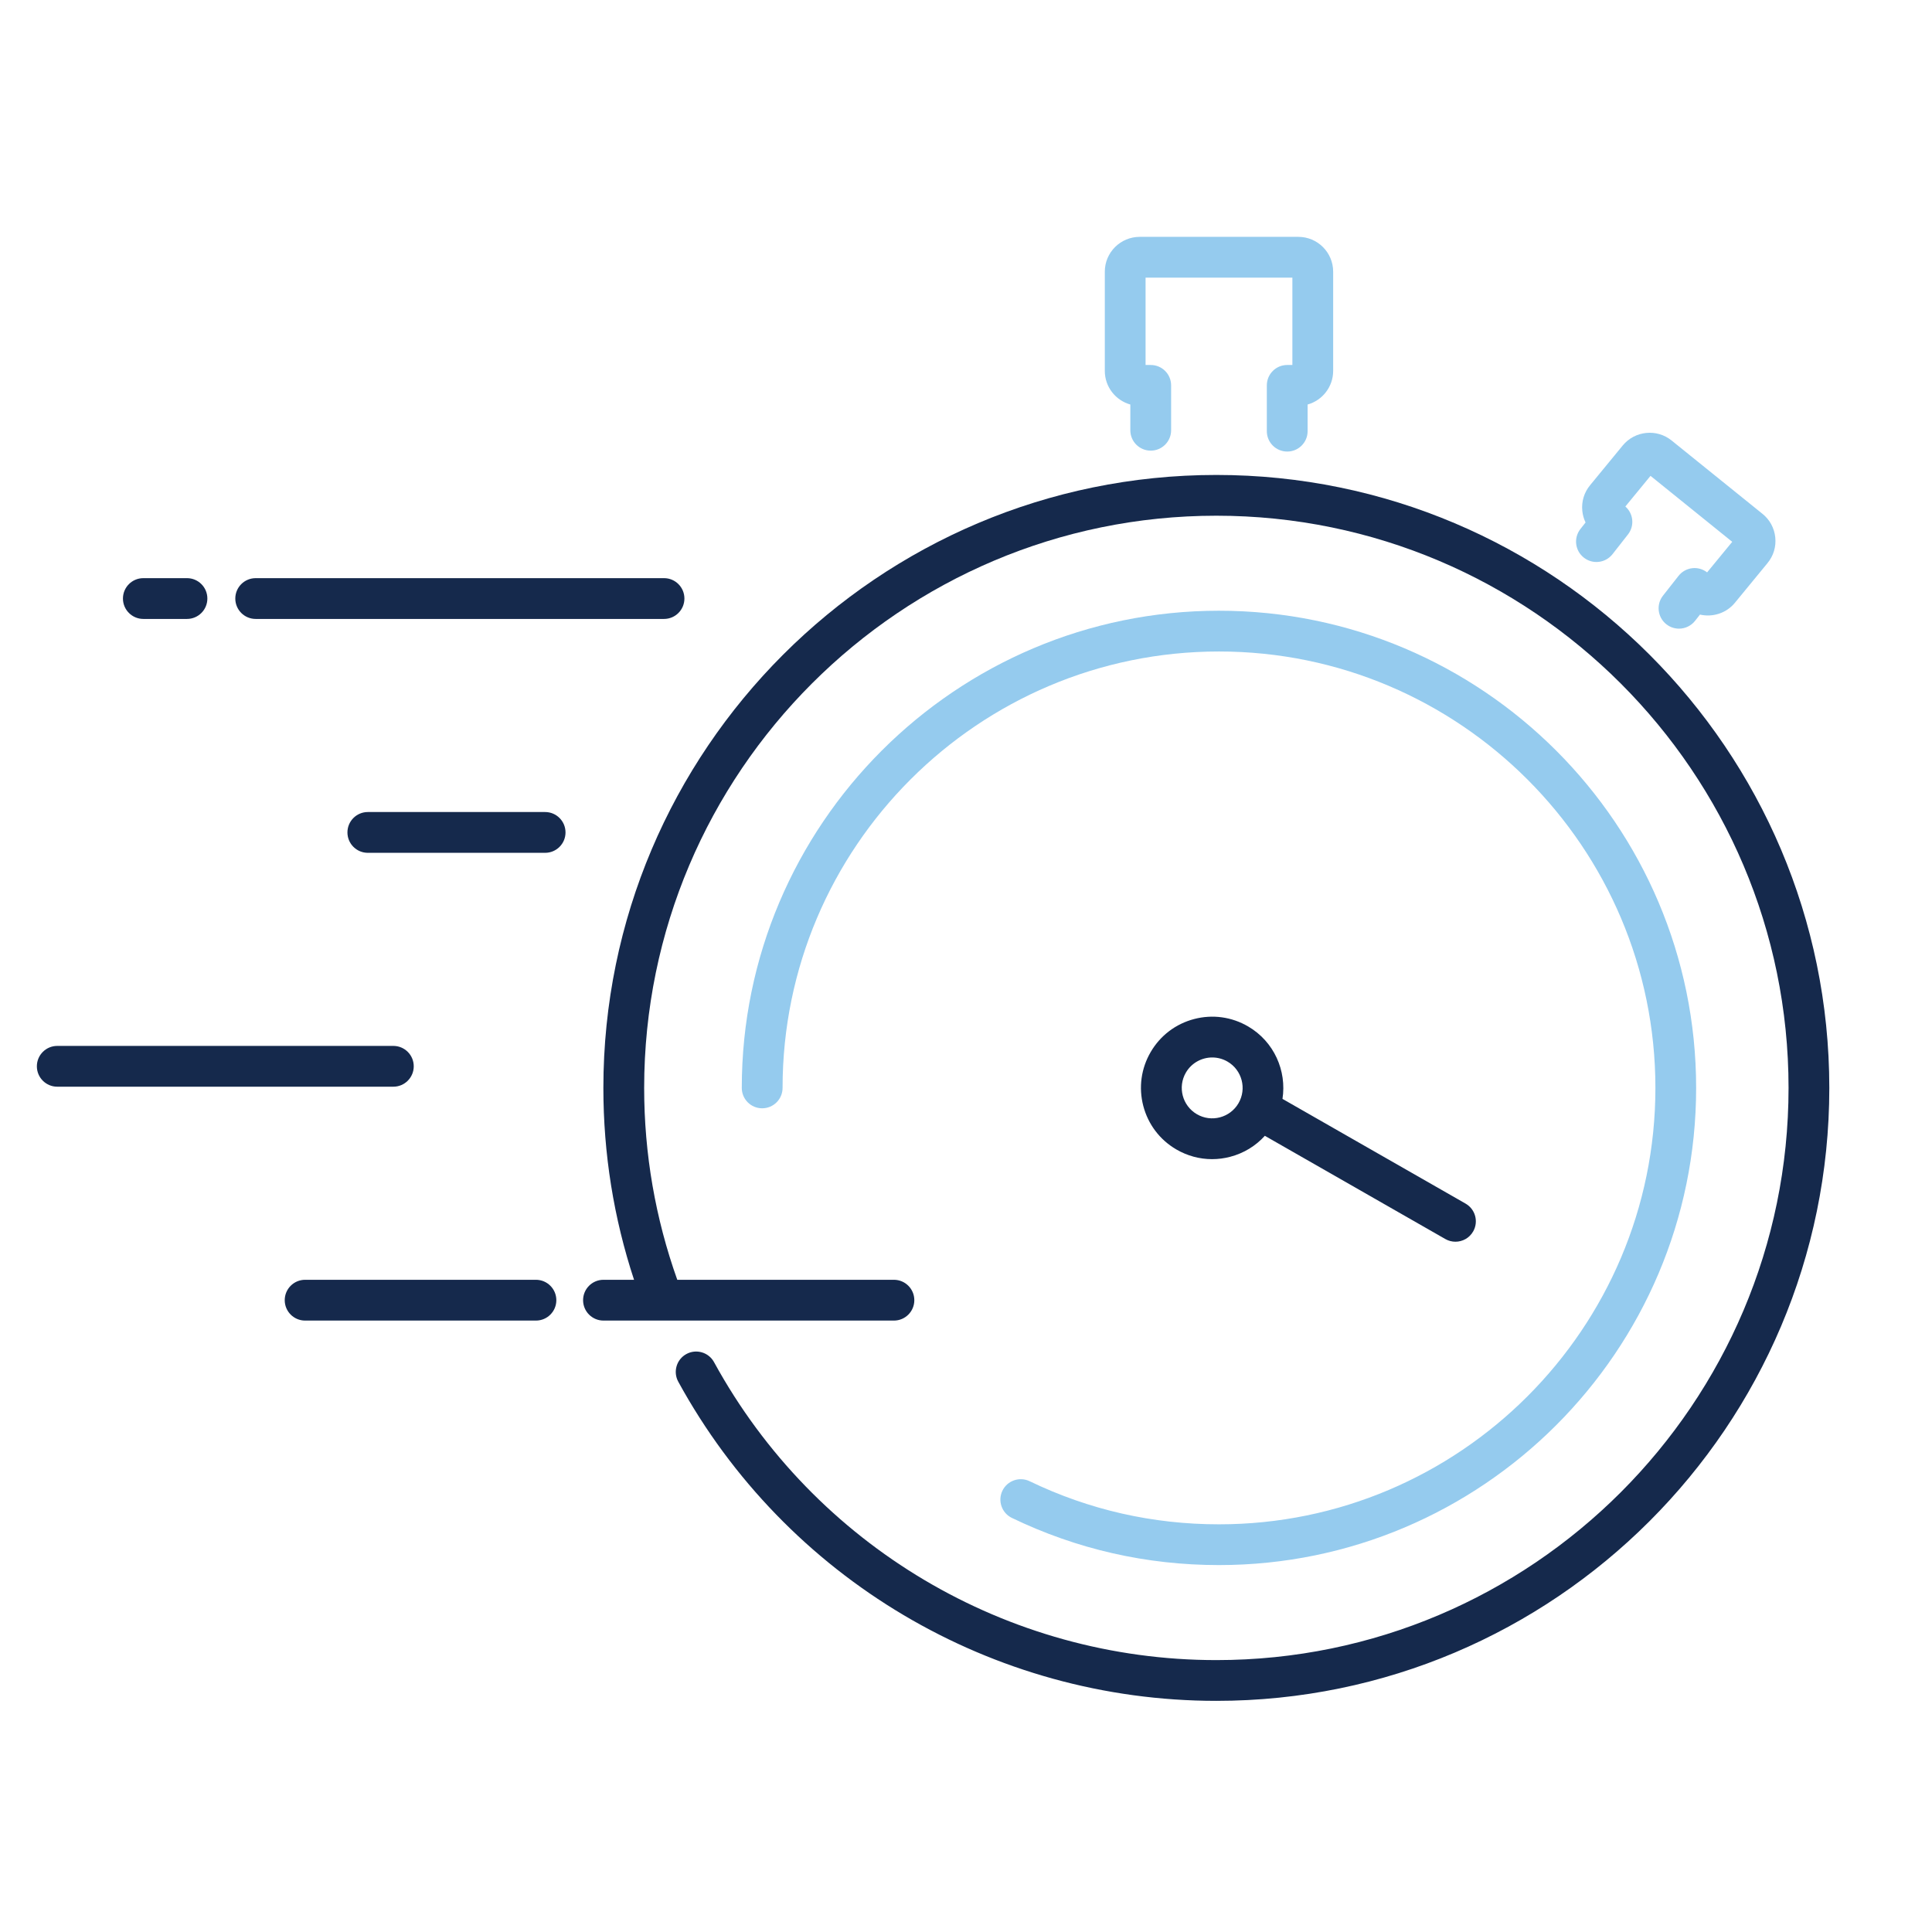 <?xml version="1.0" encoding="utf-8"?>
<!-- Generator: Adobe Illustrator 25.4.1, SVG Export Plug-In . SVG Version: 6.00 Build 0)  -->
<svg version="1.1" id="Layer_1" xmlns="http://www.w3.org/2000/svg" xmlns:xlink="http://www.w3.org/1999/xlink" x="0px" y="0px"
	 viewBox="0 0 72 72" style="enable-background:new 0 0 72 72;" xml:space="preserve">
<style type="text/css">
	.st0{fill:#15294C;}
	.st1{fill:#95CBEE;}
	.st2{fill:none;stroke:#95CBEE;stroke-miterlimit:10;}
	.st3{fill:none;stroke:#15294C;stroke-width:1.5;stroke-miterlimit:10;}
</style>
<path class="st0" d="M19.973,47.694h-8.602c-0.42,0-0.76,0.34-0.76,0.76s0.34,0.76,0.76,0.76h8.602c0.42,0,0.76-0.34,0.76-0.76
	S20.392,47.694,19.973,47.694z"/>
<path class="st0" d="M15.419,39.738c0-0.42-0.34-0.76-0.76-0.76H2.134c-0.42,0-0.76,0.34-0.76,0.76s0.34,0.76,0.76,0.76H14.66
	C15.079,40.498,15.419,40.157,15.419,39.738z"/>
<path class="st0" d="M20.315,30.262h-6.607c-0.42,0-0.76,0.34-0.76,0.76s0.34,0.76,0.76,0.76h6.607c0.42,0,0.76-0.34,0.76-0.76
	S20.735,30.262,20.315,30.262z"/>
<path class="st0" d="M5.342,23.066h1.626c0.42,0,0.76-0.34,0.76-0.76s-0.34-0.76-0.76-0.76H5.342c-0.42,0-0.76,0.34-0.76,0.76
	S4.923,23.066,5.342,23.066z"/>
<path class="st0" d="M9.529,23.066h15.217c0.42,0,0.76-0.34,0.76-0.76s-0.34-0.76-0.76-0.76H9.529c-0.42,0-0.76,0.34-0.76,0.76
	S9.109,23.066,9.529,23.066z"/>
<path class="st0" d="M45.329,17.7c-12.596,0-22.843,10.247-22.843,22.843c0,2.451,0.385,4.851,1.143,7.151H22.49
	c-0.42,0-0.76,0.34-0.76,0.76s0.34,0.76,0.76,0.76h2.185c0.005,0,0.011,0,0.016,0h8.623c0.42,0,0.76-0.34,0.76-0.76
	s-0.34-0.76-0.76-0.76H25.24c-0.816-2.29-1.234-4.692-1.234-7.151c0-11.758,9.566-21.324,21.324-21.324s21.324,9.566,21.324,21.324
	S57.088,61.867,45.33,61.867c-7.8,0-14.973-4.255-18.72-11.104c-0.201-0.368-0.664-0.503-1.031-0.302
	c-0.368,0.201-0.503,0.663-0.302,1.031c4.014,7.337,11.698,11.894,20.053,11.894c12.596,0,22.843-10.247,22.843-22.843
	C68.172,27.948,57.924,17.7,45.329,17.7z"/>
<path class="st1" d="M42.124,15.075v0.959c0,0.42,0.34,0.76,0.76,0.76s0.76-0.34,0.76-0.76v-1.672c0-0.42-0.34-0.76-0.76-0.76
	h-0.192v-3.256h5.471v3.256h-0.192c-0.42,0-0.76,0.34-0.76,0.76v1.706c0,0.42,0.34,0.76,0.76,0.76s0.76-0.34,0.76-0.76v-0.993
	c0.548-0.152,0.952-0.657,0.952-1.254v-3.696c0-0.716-0.582-1.298-1.298-1.298h-5.911c-0.718,0-1.301,0.582-1.301,1.298v3.696
	C41.172,14.418,41.576,14.922,42.124,15.075z"/>
<path class="st1" d="M59.026,20.782c0.33,0.259,0.808,0.201,1.067-0.129l0.577-0.736c0.25-0.319,0.205-0.776-0.098-1.041
	l0.938-1.142l3.045,2.458l-0.936,1.139c-0.157-0.122-0.354-0.179-0.553-0.156c-0.202,0.023-0.386,0.126-0.512,0.286l-0.58,0.738
	c-0.259,0.33-0.202,0.808,0.128,1.067c0.139,0.109,0.305,0.162,0.469,0.162c0.225,0,0.448-0.1,0.598-0.29l0.184-0.234
	c0.466,0.107,0.978-0.046,1.3-0.438l1.215-1.479c0.224-0.271,0.327-0.611,0.291-0.96c-0.036-0.348-0.206-0.661-0.477-0.878
	l-3.387-2.733c-0.552-0.448-1.369-0.364-1.821,0.186l-1.215,1.479c-0.224,0.271-0.327,0.611-0.291,0.96
	c0.016,0.152,0.057,0.297,0.121,0.43l-0.192,0.244C58.638,20.046,58.696,20.523,59.026,20.782z"/>
<path class="st0" d="M46.515,38.253c-0.612-0.358-1.327-0.457-2.012-0.277c-0.686,0.179-1.261,0.615-1.619,1.227
	c-0.358,0.612-0.456,1.326-0.277,2.012c0.18,0.686,0.615,1.261,1.227,1.619c0.412,0.241,0.871,0.364,1.336,0.364
	c0.226,0,0.453-0.029,0.676-0.088c0.505-0.132,0.949-0.404,1.291-0.782l6.726,3.847c0.119,0.068,0.248,0.1,0.377,0.1
	c0.264,0,0.52-0.137,0.66-0.383c0.208-0.364,0.082-0.828-0.282-1.037l-6.824-3.903C47.957,39.907,47.483,38.819,46.515,38.253z
	 M44.602,41.522c-0.54-0.316-0.722-1.012-0.406-1.552c0.211-0.36,0.591-0.561,0.981-0.561c0.194,0,0.391,0.05,0.571,0.155
	c0.54,0.316,0.722,1.012,0.406,1.552C45.838,41.656,45.142,41.839,44.602,41.522z"/>
<path class="st1" d="M37.357,55.555c-0.182,0.378-0.024,0.832,0.354,1.014c2.417,1.166,5.013,1.757,7.716,1.757
	c9.806,0,17.783-7.978,17.783-17.783c0-9.806-7.978-17.783-17.783-17.783c-9.806,0-17.783,7.978-17.783,17.783
	c0,0.42,0.34,0.76,0.76,0.76s0.76-0.34,0.76-0.76c0-8.968,7.296-16.264,16.264-16.264s16.264,7.296,16.264,16.264
	s-7.296,16.264-16.264,16.264c-2.473,0-4.847-0.54-7.056-1.606C37.994,55.019,37.539,55.177,37.357,55.555z"/>
<g>
	<g>
		<path class="st0" d="M-64.452,102.264h13.239v5.196h-13.239v11.229h-6.031V90.96h21.015v5.197h-14.984V102.264z"/>
	</g>
	<g>
		<g>
			<path class="st0" d="M-71.389,128.875h-1.274l0.285-1.312h1.274l0.038-0.209c0.241-1.229,0.704-2.194,1.389-2.892
				c0.685-0.697,1.478-1.046,2.378-1.046c0.368,0,0.723,0.054,1.065,0.161c0.343,0.108,0.647,0.257,0.913,0.447l-0.685,1.236
				c-0.14-0.126-0.327-0.229-0.562-0.304c-0.234-0.076-0.466-0.114-0.694-0.114c-0.52,0-0.958,0.209-1.312,0.627
				c-0.355,0.419-0.622,1.027-0.799,1.827l-0.057,0.266h2.492l-0.286,1.312h-2.492l-2.683,12.651h-1.674L-71.389,128.875z"/>
			<path class="st0" d="M-63.57,137.683c-0.609,0-1.151-0.111-1.626-0.333s-0.875-0.52-1.198-0.895
				c-0.324-0.374-0.568-0.812-0.732-1.312c-0.165-0.501-0.248-1.036-0.248-1.607c0-0.799,0.159-1.566,0.476-2.302
				s0.748-1.389,1.293-1.959c0.545-0.571,1.183-1.027,1.912-1.37c0.729-0.343,1.5-0.514,2.312-0.514
				c0.608,0,1.151,0.111,1.626,0.333s0.878,0.521,1.208,0.894c0.33,0.375,0.58,0.815,0.751,1.322
				c0.171,0.508,0.257,1.047,0.257,1.617c0,0.787-0.159,1.548-0.476,2.283c-0.317,0.735-0.751,1.389-1.303,1.959
				c-0.552,0.571-1.192,1.027-1.921,1.37C-61.969,137.512-62.746,137.683-63.57,137.683z M-63.246,136.237
				c0.495,0,0.976-0.12,1.446-0.361c0.469-0.24,0.891-0.564,1.265-0.97c0.374-0.406,0.676-0.878,0.904-1.418
				c0.229-0.538,0.342-1.112,0.342-1.722c0-0.418-0.057-0.805-0.171-1.16c-0.114-0.354-0.276-0.662-0.485-0.923
				c-0.209-0.26-0.463-0.466-0.761-0.618c-0.298-0.152-0.625-0.229-0.98-0.229c-0.482,0-0.96,0.121-1.436,0.362
				c-0.476,0.24-0.901,0.567-1.275,0.979s-0.675,0.891-0.903,1.437c-0.229,0.545-0.342,1.116-0.342,1.712
				c0,0.418,0.057,0.806,0.171,1.16c0.114,0.355,0.276,0.663,0.485,0.923c0.209,0.26,0.459,0.463,0.751,0.608
				C-63.944,136.165-63.614,136.237-63.246,136.237z"/>
			<path class="st0" d="M-54.781,127.562h1.56l-0.495,2.302c0.482-0.685,1.03-1.242,1.646-1.674
				c0.615-0.431,1.227-0.646,1.836-0.646c0.114,0,0.209,0.003,0.285,0.01c0.076,0.006,0.146,0.016,0.209,0.028l-0.304,1.445
				c-0.799,0.025-1.544,0.241-2.235,0.647c-0.691,0.405-1.24,0.97-1.646,1.692l-1.294,6.126h-1.674L-54.781,127.562z"/>
		</g>
	</g>
	<g>
		<g>
			<path class="st0" d="M-39.737,134.918c1.406,0,2.182-0.646,2.182-1.309c0-0.938-1.261-1.18-2.634-1.422
				c-1.486-0.243-4.686-0.792-4.686-3.62c0-2.812,2.602-3.571,4.686-3.571c2.068,0,3.377,0.631,4.67,1.584l-1.422,1.938
				c-1.018-0.727-2.198-1.212-3.345-1.212c-0.744,0-2.036,0.227-2.036,1.164c0,0.84,1.276,1.034,2.343,1.26
				c1.923,0.404,4.977,0.646,4.977,3.814c0,2.456-1.907,3.668-4.702,3.668c-2.553,0-4.233-0.905-5.333-1.843l1.357-1.955
				C-42.823,134.126-41.094,134.918-39.737,134.918z"/>
			<path class="st0" d="M-28.655,127.387v9.599h-2.569v-9.599h-3.442v-2.214h9.437v2.214H-28.655z"/>
			<path class="st0" d="M-23.666,136.986v-11.812h5.252c2.537,0,4.266,1.681,4.266,4.104c0,1.713-0.938,3.119-2.408,3.749
				c1.018,1.276,2.101,2.698,3.054,3.959h-3.054c-0.97-1.212-1.858-2.392-2.828-3.685h-1.745v3.685H-23.666z M-18.414,131.088
				c0.792,0,1.729-0.581,1.729-1.81c0-0.614-0.227-1.891-1.729-1.891h-2.715v3.7H-18.414z"/>
			<path class="st0" d="M-11.89,132.203v-7.013h2.553v7.013c0,2.23,1.713,2.796,2.747,2.796c1.002,0,2.715-0.565,2.715-2.796v-7.013
				h2.553v7.013c0,3.021-2.068,4.993-5.268,4.993C-9.806,137.196-11.89,135.224-11.89,132.203z"/>
			<path class="st0" d="M7.06,137.213c-3.506,0-6.367-2.747-6.367-6.125c0-3.36,2.86-6.107,6.367-6.107
				c2.375,0,4.476,1.309,5.607,3.231l-2.375,0.921c-0.711-1.018-1.923-1.842-3.232-1.842c-2.101,0-3.797,1.777-3.797,3.797
				c0,2.021,1.697,3.813,3.797,3.813c1.309,0,2.521-0.84,3.232-1.874l2.375,0.921C11.536,135.903,9.435,137.213,7.06,137.213z"/>
			<path class="st0" d="M19.095,127.387v9.599h-2.569v-9.599h-3.442v-2.214h9.437v2.214H19.095z"/>
			<path class="st0" d="M24.084,132.203v-7.013h2.553v7.013c0,2.23,1.713,2.796,2.747,2.796c1.002,0,2.715-0.565,2.715-2.796v-7.013
				h2.553v7.013c0,3.021-2.068,4.993-5.268,4.993C26.168,137.196,24.084,135.224,24.084,132.203z"/>
			<path class="st0" d="M37.33,136.986v-11.812h5.252c2.537,0,4.266,1.681,4.266,4.104c0,1.713-0.938,3.119-2.408,3.749
				c1.018,1.276,2.101,2.698,3.054,3.959H44.44c-0.97-1.212-1.858-2.392-2.828-3.685h-1.745v3.685H37.33z M42.582,131.088
				c0.792,0,1.729-0.581,1.729-1.81c0-0.614-0.227-1.891-1.729-1.891h-2.715v3.7H42.582z"/>
			<path class="st0" d="M51.643,130.021h5.656v2.23h-5.656v2.521h6.399v2.214H49.09v-11.812h8.952v2.214h-6.399V130.021z"/>
			<path class="st0" d="M60.414,125.174h4.88c1.745,0,3.215,0.518,4.314,1.487c1.212,1.05,1.842,2.585,1.842,4.411
				c0,1.81-0.679,3.394-1.842,4.443c-1.083,0.954-2.585,1.471-4.314,1.471h-4.88V125.174z M65.294,134.772
				c1.616,0,3.571-0.582,3.571-3.685s-1.971-3.684-3.571-3.684h-2.327v7.368H65.294z"/>
			<path class="st0" d="M81.01,129.989h5.64v2.214h-5.64v4.783h-2.569v-11.812h8.952v2.214H81.01V129.989z"/>
			<path class="st0" d="M88.65,131.072c0-3.361,2.844-6.124,6.351-6.124c3.522,0,6.383,2.763,6.383,6.124
				c0,3.394-2.86,6.141-6.383,6.141C91.494,137.213,88.65,134.466,88.65,131.072z M91.187,131.072c0,2.036,1.713,3.829,3.813,3.829
				c2.117,0,3.813-1.793,3.813-3.829c0-2.021-1.697-3.798-3.813-3.798C92.9,127.274,91.187,129.052,91.187,131.072z"/>
			<path class="st0" d="M103.463,136.986v-11.812h5.252c2.537,0,4.266,1.681,4.266,4.104c0,1.713-0.938,3.119-2.408,3.749
				c1.018,1.276,2.101,2.698,3.054,3.959h-3.054c-0.97-1.212-1.858-2.392-2.828-3.685H106v3.685H103.463z M108.715,131.088
				c0.792,0,1.729-0.581,1.729-1.81c0-0.614-0.227-1.891-1.729-1.891H106v3.7H108.715z"/>
			<path class="st0" d="M127.617,136.986h-2.569v-5.64l-3.62,4.201l-3.62-4.201v5.64h-2.569v-12.184l6.189,6.98l6.189-6.98V136.986z
				"/>
			<path class="st0" d="M135.093,134.918c1.406,0,2.182-0.646,2.182-1.309c0-0.938-1.261-1.18-2.634-1.422
				c-1.486-0.243-4.686-0.792-4.686-3.62c0-2.812,2.602-3.571,4.686-3.571c2.068,0,3.377,0.631,4.67,1.584l-1.422,1.938
				c-1.018-0.727-2.198-1.212-3.345-1.212c-0.744,0-2.036,0.227-2.036,1.164c0,0.84,1.276,1.034,2.343,1.26
				c1.923,0.404,4.977,0.646,4.977,3.814c0,2.456-1.907,3.668-4.702,3.668c-2.553,0-4.233-0.905-5.333-1.843l1.357-1.955
				C132.007,134.126,133.736,134.918,135.093,134.918z"/>
		</g>
	</g>
	<g>
		<g>
			<g>
				<rect x="-39.506" y="101.791" class="st1" width="6.756" height="2.048"/>
			</g>
			<g>
				<rect x="-39.506" y="105.276" class="st1" width="3.573" height="0.834"/>
			</g>
			<g>
				<rect x="-39.506" y="107.388" class="st1" width="5.907" height="0.762"/>
			</g>
			<g>
				<rect x="-39.506" y="109.261" class="st1" width="11.782" height="0.881"/>
			</g>
			<g>
				<rect x="-39.506" y="113.112" class="st1" width="6.756" height="1.715"/>
			</g>
			<g>
				<rect x="-35.418" y="105.276" class="st1" width="3.573" height="0.834"/>
			</g>
			<g>
				<rect x="-31.329" y="105.276" class="st1" width="3.573" height="0.834"/>
			</g>
			<g>
				<rect x="-35.243" y="111.238" class="st1" width="3.573" height="0.834"/>
			</g>
			<g>
				<rect x="-31.154" y="111.238" class="st1" width="3.573" height="0.834"/>
			</g>
			<g>
				<g>
					<path class="st1" d="M-39.292,100.743h0.31v-0.826h-0.27v-0.206c0.151-0.032,0.254-0.071,0.357-0.127h0.246v1.159h0.27v0.27
						h-0.913V100.743z"/>
					<path class="st1" d="M-38.236,100.29c0-0.484,0.206-0.73,0.508-0.73c0.31,0,0.508,0.254,0.508,0.73
						c0,0.484-0.206,0.746-0.508,0.746C-38.03,101.037-38.236,100.775-38.236,100.29z M-37.529,100.29
						c0-0.389-0.087-0.476-0.198-0.476c-0.111,0-0.198,0.087-0.198,0.476c0,0.389,0.087,0.492,0.198,0.492
						C-37.617,100.783-37.529,100.679-37.529,100.29z"/>
					<path class="st1" d="M-37.093,100.862l0.175-0.198c0.048,0.056,0.135,0.103,0.222,0.103c0.167,0,0.294-0.127,0.294-0.508
						c0-0.357-0.111-0.46-0.23-0.46c-0.095,0-0.183,0.071-0.183,0.23c0,0.151,0.079,0.206,0.191,0.206
						c0.071,0,0.159-0.04,0.222-0.151l0.016,0.214c-0.071,0.111-0.206,0.175-0.302,0.175c-0.246,0-0.429-0.135-0.429-0.445
						c0-0.294,0.214-0.476,0.476-0.476c0.278,0,0.54,0.206,0.54,0.707c0,0.532-0.278,0.77-0.58,0.77
						C-36.863,101.037-36.997,100.957-37.093,100.862z"/>
					<path class="st1" d="M-35.957,100.862l0.175-0.198c0.048,0.056,0.135,0.103,0.222,0.103c0.167,0,0.294-0.127,0.294-0.508
						c0-0.357-0.111-0.46-0.23-0.46c-0.095,0-0.183,0.071-0.183,0.23c0,0.151,0.079,0.206,0.191,0.206
						c0.071,0,0.159-0.04,0.222-0.151l0.016,0.214c-0.071,0.111-0.206,0.175-0.302,0.175c-0.246,0-0.429-0.135-0.429-0.445
						c0-0.294,0.214-0.476,0.476-0.476c0.278,0,0.54,0.206,0.54,0.707c0,0.532-0.278,0.77-0.58,0.77
						C-35.735,101.037-35.87,100.957-35.957,100.862z"/>
				</g>
			</g>
			<g>
				<path class="st2" d="M-26.859,116.653h-13.822c-0.373,0-0.675-0.318-0.675-0.707V98.171c0-0.397,0.302-0.715,0.683-0.715h11.305
					l3.184,3.041v15.449C-26.185,116.335-26.486,116.653-26.859,116.653z"/>
				<path class="st2" d="M-26.177,100.497h-2.509c-0.373,0-0.675-0.318-0.675-0.707v-2.334"/>
			</g>
		</g>
		<circle class="st3" cx="-33.822" cy="107.499" r="14.504"/>
	</g>
	<g>
		<path class="st0" d="M-8.9,110.56v9.218h-5.652V98.915H-8.9v2.77c2.125-2.808,5.652-3.187,7.132-3.148v5.538
			C-3.134,103.96-8.9,104.225-8.9,110.56z"/>
		<path class="st0" d="M34.873,107.45v12.328h-5.728V107.45c0-3.225-1.859-4.211-4.059-4.211c-1.555,0-3.945,0.948-3.983,4.932
			v11.607h-5.728V107.45c0-3.225-1.896-4.211-4.021-4.211c-1.745,0-4.021,0.948-4.021,5.5l-0.038,11.039H1.644V98.915h5.652v1.896
			c1.441-1.29,3.793-2.275,5.5-2.275c3.187,0,5.273,1.062,6.714,2.845c1.555-1.745,3.907-2.845,6.714-2.845
			C32.218,98.536,34.873,102.025,34.873,107.45z"/>
		<path class="st1" d="M52.282,114.923c3.3,0,5.121-1.518,5.121-3.072c0-2.2-2.958-2.77-6.183-3.339c-3.49-0.568-11-1.858-11-8.497
			c0-6.6,6.107-8.383,11-8.383c4.855,0,7.928,1.479,10.963,3.718l-3.338,4.552c-2.39-1.707-5.159-2.845-7.852-2.845
			c-1.745,0-4.78,0.53-4.78,2.73c0,1.973,2.997,2.428,5.5,2.959c4.514,0.948,11.684,1.518,11.684,8.952
			c0,5.767-4.476,8.611-11.039,8.611c-5.994,0-9.938-2.124-12.518-4.324l3.187-4.59C45.037,113.064,49.096,114.923,52.282,114.923z"
			/>
		<path class="st1" d="M67.529,111.319V98.991h5.728v12.328c0,3.187,1.896,4.173,4.059,4.173c1.593,0,4.135-0.948,3.983-5.463
			V98.991h5.69v20.787h-5.69v-1.783c-1.365,1.404-3.376,2.238-5.576,2.238C69.729,120.233,67.529,116.706,67.529,111.319z"/>
		<path class="st1" d="M95.635,96.715c-1.745,0-3.187-1.365-3.187-3.072c0-1.669,1.441-3.035,3.187-3.035
			c1.707,0,3.11,1.366,3.11,3.035C98.745,95.349,97.342,96.715,95.635,96.715z M92.789,98.953h5.69v20.825h-5.69V98.953z"/>
		<path class="st1" d="M111.11,112.344c0,1.138,0.038,3.11,2.579,3.11c0.645,0,1.1-0.038,1.442-0.076v4.779
			c-0.683,0.076-1.745,0.152-2.542,0.152c-4.4,0-7.093-0.797-7.093-5.197v-11.569h-2.542v-4.97h2.542v-5.576h5.614v5.576h4.172v4.97
			h-4.172V112.344z"/>
		<path class="st1" d="M118.658,109.423c0-8.573,7.435-10.85,11.342-10.85c5.349,0,10.697,3.642,10.887,10.356
			c0,1.593-0.114,2.617-0.114,2.617H124.31c0.683,3.414,4.552,3.793,5.69,3.793c3.148,0,4.704-1.707,5.349-2.428l4.4,2.542
			c-0.834,1.138-3.642,4.855-9.749,4.855C125.941,120.309,118.658,117.995,118.658,109.423z M124.461,107.525h10.432
			c-0.228-1.896-2.086-3.982-4.932-3.982C126.699,103.543,124.689,105.401,124.461,107.525z"/>
	</g>
</g>
</svg>
